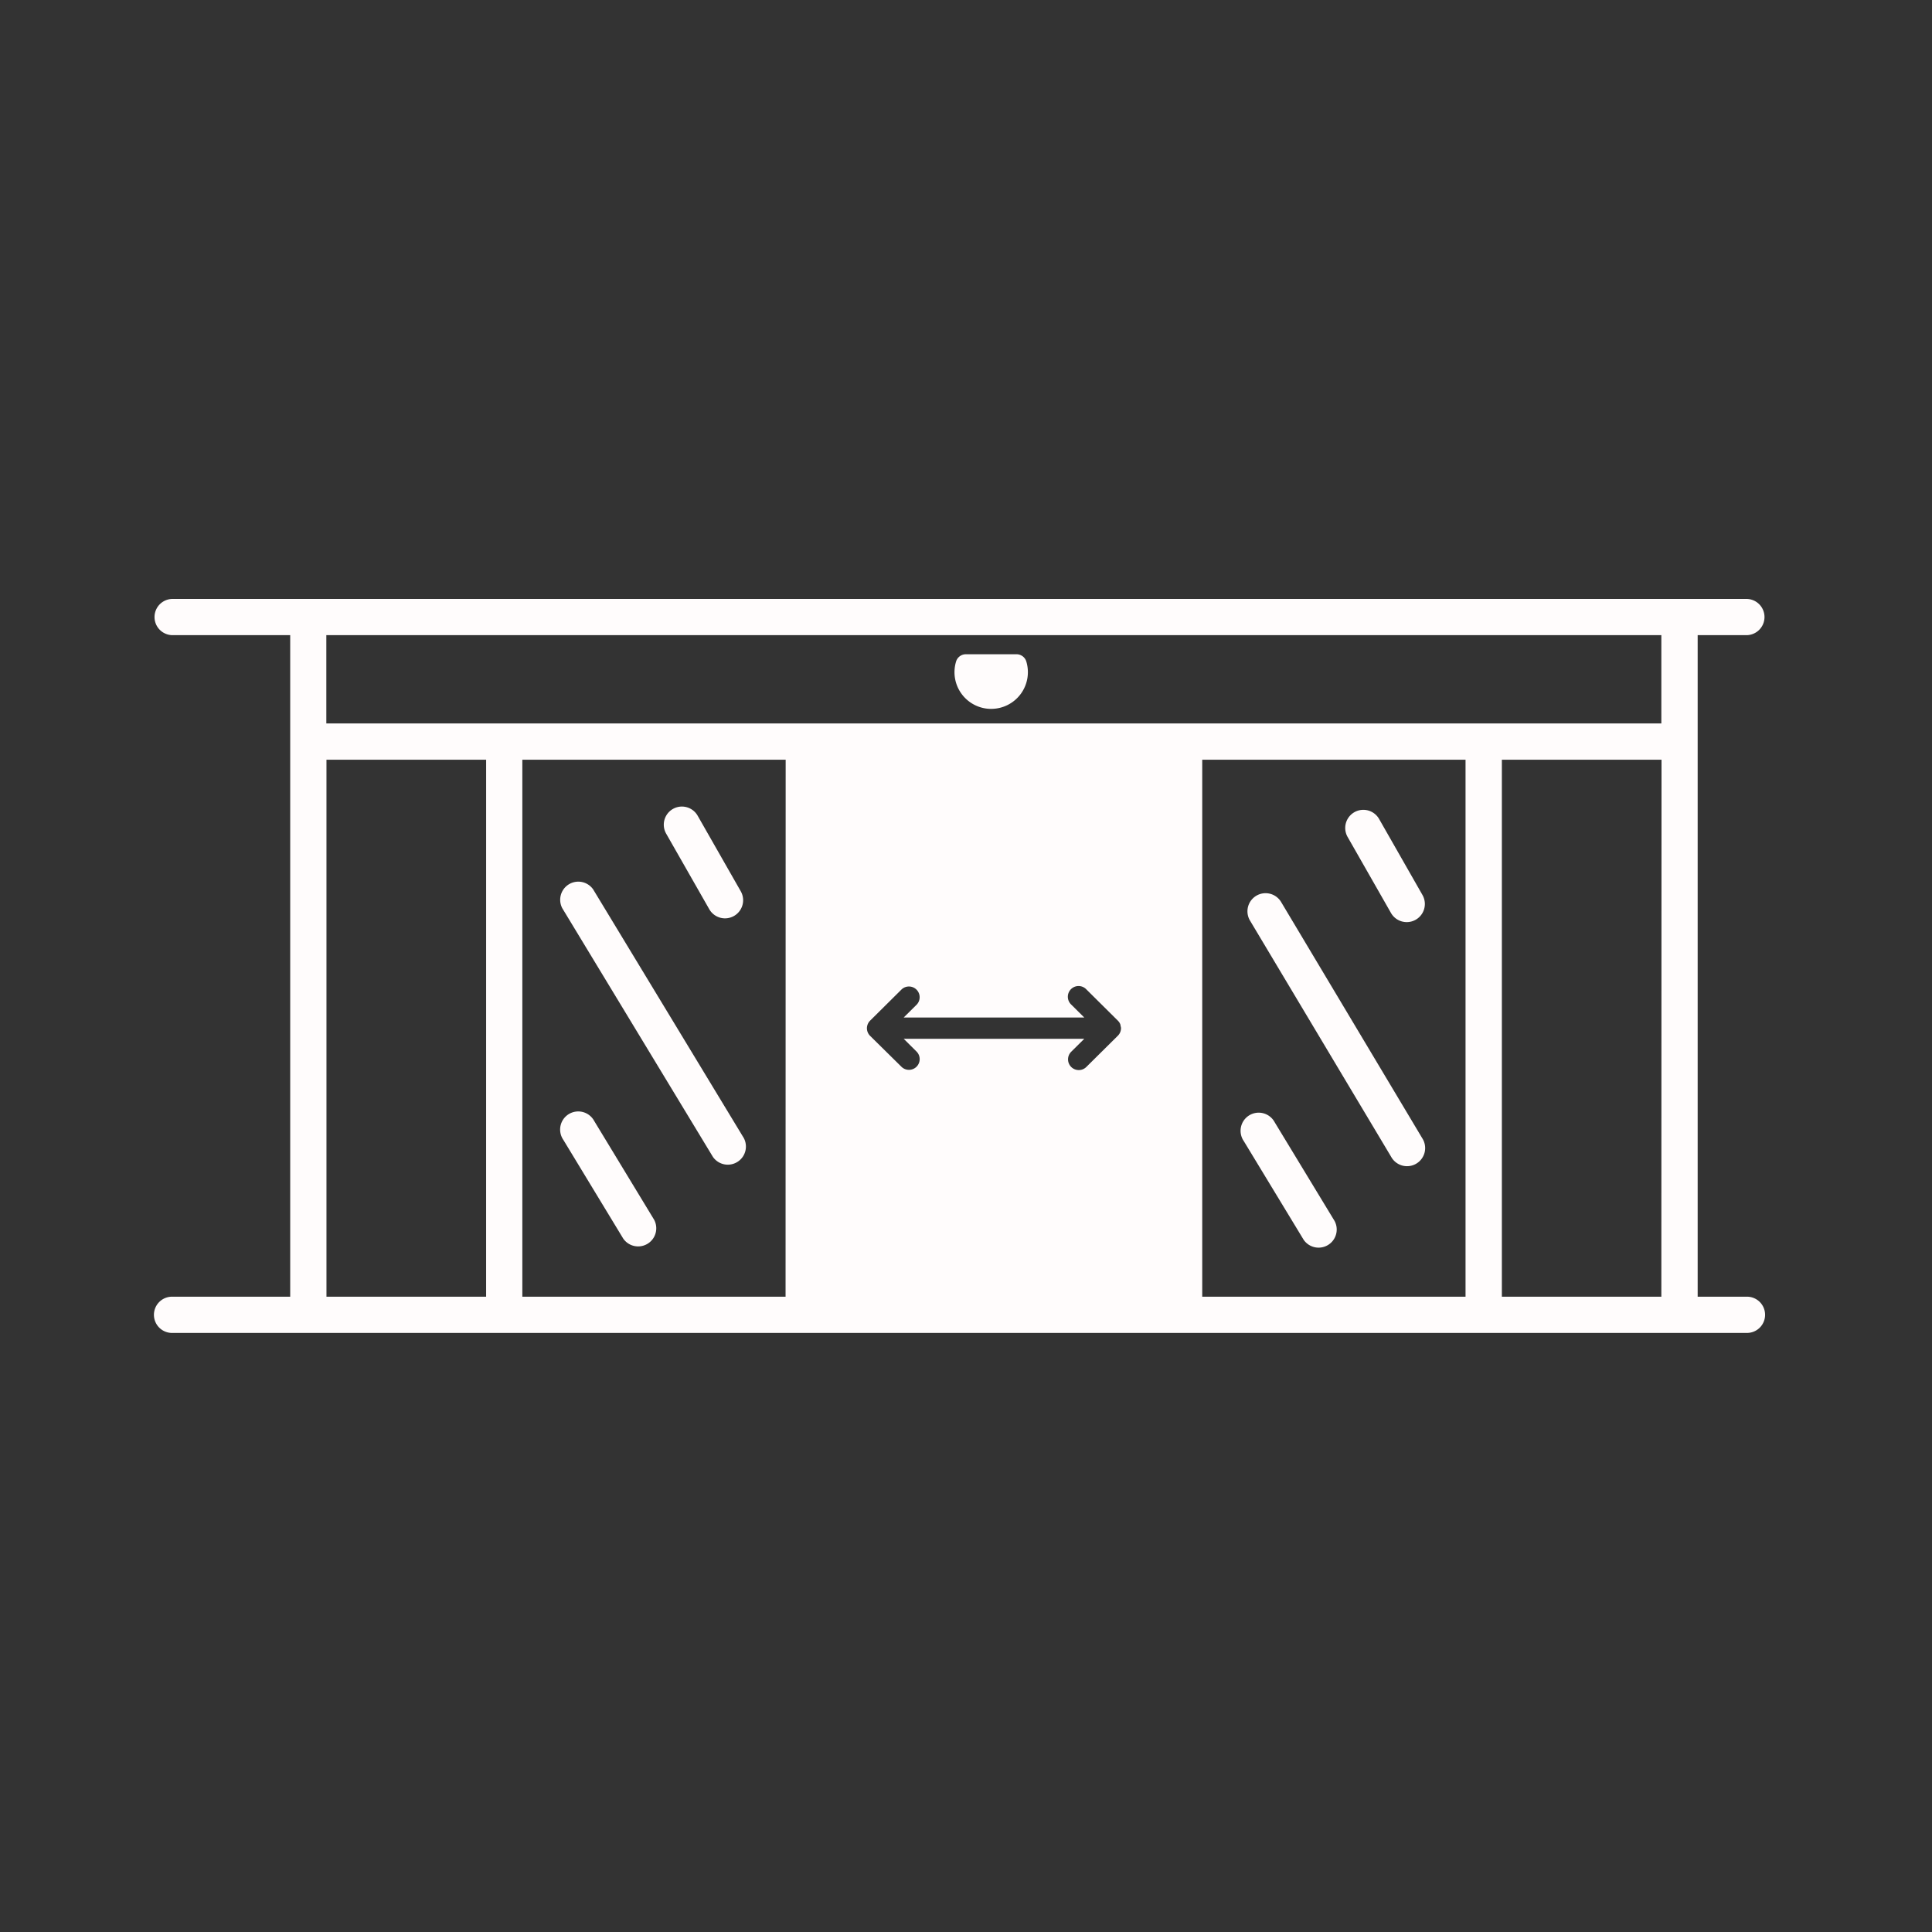 <svg xmlns="http://www.w3.org/2000/svg" width="100" height="100" viewBox="0 0 100 100">
  <rect x="0" y="0" width="100" height="100" fill="#333333" stroke="none"/>
  <g id="Groupe_322" data-name="Groupe 322" transform="translate(3837 -1586)">
    <rect id="Rectangle_109" data-name="Rectangle 109" width="100" height="100" transform="translate(-3837 1586)" fill="none"/>
    <g id="Groupe_294" data-name="Groupe 294" transform="translate(-3829 1617)">
      <path id="Tracé_2" data-name="Tracé 2" d="M35.448,40.434a.938.938,0,0,0,1.629-.93l-2.245-3.935a.938.938,0,0,0-1.629.93Z" transform="translate(-6.729 -24.361)" fill="#fffcfc"/>
      <path id="Tracé_3" data-name="Tracé 3" d="M35.065,53.648a.938.938,0,0,0,1.6-.972L28.865,39.8a.938.938,0,0,0-1.6.972Z" transform="translate(-6.163 -24.765)" fill="#fffcfc"/>
      <path id="Tracé_4" data-name="Tracé 4" d="M28.926,53.046a.938.938,0,1,0-1.6.974l3.1,5.11a.938.938,0,0,0,1.6-.974Z" transform="translate(-6.169 -26.023)" fill="#fffcfc"/>
      <path id="Tracé_5" data-name="Tracé 5" d="M51.613,29.227a1.9,1.9,0,0,0,1.817-2.45.528.528,0,0,0-.506-.377H50.3a.528.528,0,0,0-.505.374,1.9,1.9,0,0,0,1.816,2.454Z" transform="translate(-8.308 -23.536)" fill="#fffcfc"/>
      <path id="Tracé_6" data-name="Tracé 6" d="M86.356,59.352H83.835V25.111h2.521a.938.938,0,0,0,0-1.876H4.9a.938.938,0,0,0,0,1.876h6.085V59.352H4.9a.938.938,0,1,0,0,1.875H86.356a.938.938,0,1,0,0-1.875Zm-65.231,0H12.862V31.557h8.264Zm15.5,0H23V31.557H36.63Zm17.362-13.9h0a.562.562,0,0,1-.043.215.549.549,0,0,1-.119.176l0,0-1.633,1.618a.555.555,0,1,1-.782-.788l.676-.67H42.74l.675.671a.555.555,0,0,1-.782.787L41,45.85h0a.559.559,0,0,1-.164-.393A.559.559,0,0,1,41,45.064h0l1.632-1.619a.555.555,0,0,1,.781.788l-.675.669h9.348l-.674-.669a.555.555,0,1,1,.781-.788l1.63,1.617a.546.546,0,0,1,.124.182.449.449,0,0,1,.02.1.536.536,0,0,1,.023.116Zm17.828,13.9H58.191V31.557H71.82V59.352Zm10.14,0H73.7V31.557h8.264Zm0-29.671h-69.1V25.11h69.1Z" transform="translate(-3.964 -23.235)" fill="#fffcfc"/>
      <path id="Tracé_7" data-name="Tracé 7" d="M74.427,40.635a.938.938,0,0,0,1.63-.93l-2.245-3.935a.938.938,0,0,0-1.63.93Z" transform="translate(-10.43 -24.38)" fill="#fffcfc"/>
      <path id="Tracé_8" data-name="Tracé 8" d="M73.907,53.713a.938.938,0,1,0,1.61-.961l-7.295-12.21a.938.938,0,1,0-1.61.962Z" transform="translate(-9.9 -24.835)" fill="#fffcfc"/>
      <path id="Tracé_9" data-name="Tracé 9" d="M69.341,59.2a.938.938,0,0,0,1.6-.974l-3.1-5.11a.938.938,0,1,0-1.6.974Z" transform="translate(-9.864 -26.029)" fill="#fffcfc"/>
    </g>
  </g>
</svg>
